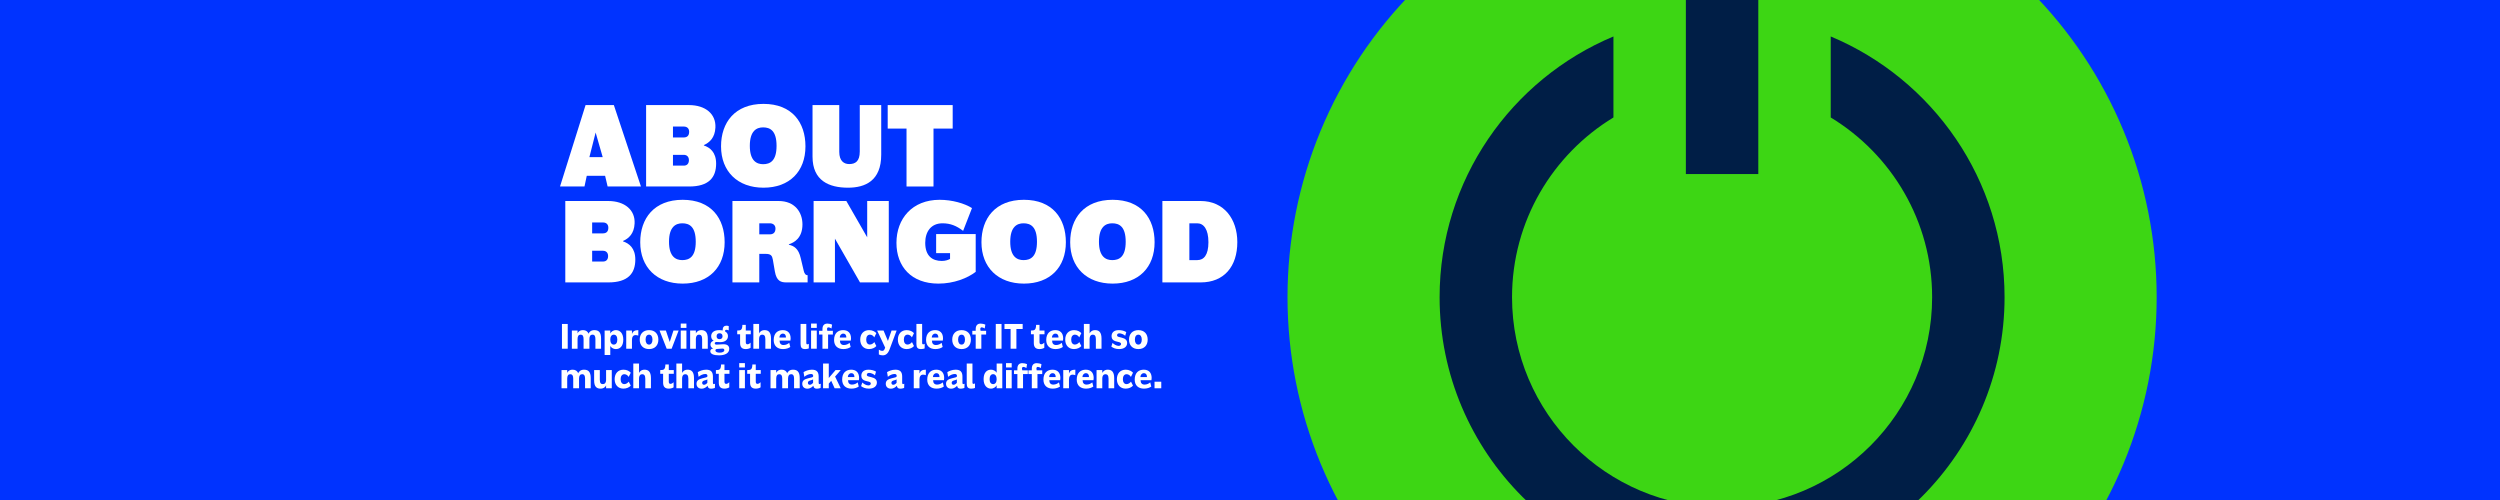 <svg xmlns="http://www.w3.org/2000/svg" xmlns:xlink="http://www.w3.org/1999/xlink" width="3000" zoomAndPan="magnify" viewBox="0 0 2250 450" height="600" preserveAspectRatio="xMidYMid meet" version="1.0"><defs><g/><clipPath id="4e75e04a1d"><path d="M 1158.75 0 L 1941 0 L 1941 450 L 1158.75 450 Z M 1158.75 0 " clip-rule="nonzero"/></clipPath></defs><rect x="-225" width="2700" fill="#ffffff" y="-45" height="540" fill-opacity="1"/><rect x="-225" width="2700" fill="#ffffff" y="-45" height="540" fill-opacity="1"/><rect x="-225" width="2700" fill="#0033ff" y="-45" height="540" fill-opacity="1"/><g clip-path="url(#4e75e04a1d)"><path fill="#3dd614" d="M 1941 267.461 C 1941 273.863 1940.844 280.258 1940.527 286.652 C 1940.215 293.047 1939.742 299.43 1939.117 305.797 C 1938.488 312.168 1937.707 318.52 1936.766 324.852 C 1935.828 331.184 1934.734 337.488 1933.484 343.766 C 1932.234 350.043 1930.832 356.289 1929.277 362.496 C 1927.723 368.707 1926.016 374.875 1924.156 381 C 1922.301 387.125 1920.293 393.199 1918.137 399.227 C 1915.98 405.254 1913.676 411.223 1911.227 417.137 C 1908.777 423.051 1906.184 428.902 1903.449 434.688 C 1900.711 440.477 1897.832 446.191 1894.816 451.836 C 1891.797 457.48 1888.645 463.051 1885.355 468.539 C 1882.062 474.031 1878.641 479.438 1875.082 484.758 C 1871.527 490.082 1867.844 495.312 1864.027 500.453 C 1860.215 505.594 1856.277 510.641 1852.219 515.59 C 1848.156 520.535 1843.977 525.383 1839.68 530.125 C 1835.379 534.867 1830.969 539.5 1826.441 544.027 C 1821.914 548.555 1817.281 552.969 1812.539 557.266 C 1807.797 561.562 1802.949 565.742 1798 569.805 C 1793.055 573.867 1788.008 577.801 1782.867 581.617 C 1777.727 585.43 1772.496 589.113 1767.172 592.668 C 1761.852 596.227 1756.445 599.648 1750.953 602.941 C 1745.461 606.23 1739.895 609.387 1734.25 612.402 C 1728.605 615.418 1722.891 618.297 1717.102 621.035 C 1711.316 623.77 1705.465 626.363 1699.551 628.812 C 1693.637 631.262 1687.668 633.566 1681.641 635.723 C 1675.613 637.879 1669.539 639.887 1663.414 641.746 C 1657.285 643.602 1651.121 645.309 1644.91 646.863 C 1638.703 648.418 1632.457 649.82 1626.18 651.07 C 1619.902 652.32 1613.598 653.414 1607.266 654.352 C 1600.934 655.293 1594.582 656.074 1588.211 656.703 C 1581.84 657.332 1575.461 657.801 1569.066 658.113 C 1562.672 658.43 1556.277 658.586 1549.875 658.586 C 1543.473 658.586 1537.078 658.43 1530.684 658.113 C 1524.289 657.801 1517.91 657.332 1511.539 656.703 C 1505.168 656.074 1498.816 655.293 1492.484 654.352 C 1486.152 653.414 1479.848 652.32 1473.57 651.07 C 1467.293 649.82 1461.047 648.418 1454.84 646.863 C 1448.629 645.309 1442.461 643.602 1436.336 641.746 C 1430.211 639.887 1424.137 637.879 1418.109 635.723 C 1412.082 633.566 1406.113 631.262 1400.199 628.812 C 1394.285 626.363 1388.434 623.77 1382.648 621.035 C 1376.859 618.297 1371.145 615.418 1365.5 612.402 C 1359.855 609.387 1354.285 606.23 1348.797 602.941 C 1343.305 599.648 1337.898 596.227 1332.578 592.668 C 1327.254 589.113 1322.023 585.43 1316.883 581.617 C 1311.742 577.801 1306.695 573.867 1301.746 569.805 C 1296.801 565.742 1291.953 561.562 1287.211 557.266 C 1282.469 552.969 1277.836 548.555 1273.309 544.027 C 1268.781 539.5 1264.367 534.867 1260.07 530.125 C 1255.773 525.383 1251.594 520.535 1247.531 515.59 C 1243.469 510.641 1239.535 505.594 1235.719 500.453 C 1231.906 495.312 1228.223 490.082 1224.668 484.758 C 1221.109 479.438 1217.688 474.031 1214.395 468.539 C 1211.105 463.051 1207.949 457.48 1204.934 451.836 C 1201.918 446.191 1199.039 440.477 1196.301 434.688 C 1193.566 428.902 1190.973 423.051 1188.523 417.137 C 1186.074 411.223 1183.77 405.254 1181.613 399.227 C 1179.457 393.199 1177.449 387.125 1175.59 381 C 1173.734 374.875 1172.027 368.707 1170.473 362.496 C 1168.918 356.289 1167.516 350.043 1166.266 343.766 C 1165.016 337.488 1163.922 331.184 1162.984 324.852 C 1162.043 318.52 1161.262 312.168 1160.633 305.797 C 1160.008 299.43 1159.535 293.047 1159.223 286.652 C 1158.906 280.258 1158.75 273.863 1158.75 267.461 C 1158.75 261.059 1158.906 254.664 1159.223 248.27 C 1159.535 241.875 1160.008 235.496 1160.633 229.125 C 1161.262 222.754 1162.043 216.402 1162.984 210.07 C 1163.922 203.738 1165.016 197.434 1166.266 191.156 C 1167.516 184.879 1168.918 178.633 1170.473 172.426 C 1172.027 166.215 1173.734 160.051 1175.59 153.922 C 1177.449 147.797 1179.457 141.723 1181.613 135.695 C 1183.77 129.668 1186.074 123.699 1188.523 117.785 C 1190.973 111.871 1193.566 106.02 1196.301 100.234 C 1199.039 94.445 1201.918 88.73 1204.934 83.086 C 1207.949 77.441 1211.105 71.875 1214.395 66.383 C 1217.688 60.891 1221.109 55.484 1224.668 50.164 C 1228.223 44.84 1231.906 39.609 1235.719 34.469 C 1239.535 29.328 1243.469 24.281 1247.531 19.336 C 1251.594 14.387 1255.773 9.539 1260.07 4.797 C 1264.367 0.055 1268.781 -4.578 1273.309 -9.105 C 1277.836 -13.633 1282.469 -18.043 1287.211 -22.344 C 1291.953 -26.641 1296.801 -30.82 1301.746 -34.883 C 1306.695 -38.941 1311.742 -42.879 1316.883 -46.695 C 1322.023 -50.508 1327.254 -54.191 1332.578 -57.746 C 1337.898 -61.305 1343.305 -64.727 1348.797 -68.02 C 1354.285 -71.309 1359.855 -74.461 1365.5 -77.48 C 1371.145 -80.496 1376.859 -83.375 1382.648 -86.113 C 1388.434 -88.848 1394.285 -91.441 1400.199 -93.891 C 1406.113 -96.34 1412.082 -98.645 1418.109 -100.801 C 1424.137 -102.957 1430.211 -104.965 1436.336 -106.82 C 1442.461 -108.68 1448.629 -110.387 1454.84 -111.941 C 1461.047 -113.496 1467.293 -114.898 1473.57 -116.148 C 1479.848 -117.398 1486.152 -118.492 1492.484 -119.43 C 1498.816 -120.371 1505.168 -121.152 1511.539 -121.781 C 1517.91 -122.406 1524.289 -122.879 1530.684 -123.191 C 1537.078 -123.508 1543.473 -123.664 1549.875 -123.664 C 1556.277 -123.664 1562.672 -123.508 1569.066 -123.191 C 1575.461 -122.879 1581.84 -122.406 1588.211 -121.781 C 1594.582 -121.152 1600.934 -120.371 1607.266 -119.43 C 1613.598 -118.492 1619.902 -117.398 1626.18 -116.148 C 1632.457 -114.898 1638.703 -113.496 1644.91 -111.941 C 1651.121 -110.387 1657.285 -108.68 1663.414 -106.82 C 1669.539 -104.965 1675.613 -102.957 1681.641 -100.801 C 1687.668 -98.645 1693.637 -96.34 1699.551 -93.891 C 1705.465 -91.441 1711.316 -88.848 1717.102 -86.113 C 1722.891 -83.375 1728.605 -80.496 1734.25 -77.48 C 1739.895 -74.461 1745.461 -71.309 1750.953 -68.02 C 1756.445 -64.727 1761.852 -61.305 1767.172 -57.746 C 1772.496 -54.191 1777.727 -50.508 1782.867 -46.695 C 1788.008 -42.879 1793.055 -38.941 1798 -34.883 C 1802.949 -30.82 1807.797 -26.641 1812.539 -22.344 C 1817.281 -18.043 1821.914 -13.633 1826.441 -9.105 C 1830.969 -4.578 1835.379 0.055 1839.68 4.797 C 1843.977 9.539 1848.156 14.387 1852.219 19.336 C 1856.277 24.281 1860.215 29.328 1864.027 34.469 C 1867.844 39.609 1871.527 44.84 1875.082 50.164 C 1878.641 55.484 1882.062 60.891 1885.355 66.383 C 1888.645 71.875 1891.797 77.441 1894.816 83.086 C 1897.832 88.73 1900.711 94.445 1903.449 100.234 C 1906.184 106.02 1908.777 111.871 1911.227 117.785 C 1913.676 123.699 1915.98 129.668 1918.137 135.695 C 1920.293 141.723 1922.301 147.797 1924.156 153.922 C 1926.016 160.051 1927.723 166.215 1929.277 172.426 C 1930.832 178.633 1932.234 184.879 1933.484 191.156 C 1934.734 197.434 1935.828 203.738 1936.766 210.07 C 1937.707 216.402 1938.488 222.754 1939.117 229.125 C 1939.742 235.496 1940.215 241.875 1940.527 248.27 C 1940.844 254.664 1941 261.059 1941 267.461 Z M 1941 267.461 " fill-opacity="1" fill-rule="nonzero"/></g><path fill="#001e46" d="M 1517.281 -64.996 L 1582.469 -64.996 L 1582.469 156.641 L 1517.281 156.641 Z M 1517.281 -64.996 " fill-opacity="1" fill-rule="nonzero"/><path fill="#001e46" d="M 1647.656 32.812 L 1647.656 105.727 C 1702.32 138.898 1738.918 198.984 1738.918 267.461 C 1738.918 371.699 1654.113 456.504 1549.875 456.504 C 1445.637 456.504 1360.832 371.699 1360.832 267.461 C 1360.832 198.984 1397.434 138.898 1452.094 105.727 L 1452.094 32.812 C 1360.309 71.203 1295.645 161.914 1295.645 267.461 C 1295.645 407.645 1409.691 521.691 1549.875 521.691 C 1690.059 521.691 1804.105 407.645 1804.105 267.461 C 1804.105 161.914 1739.441 71.203 1647.656 32.812 Z M 1647.656 32.812 " fill-opacity="1" fill-rule="nonzero"/><g fill="#ffffff" fill-opacity="1"><g transform="translate(503.696, 167.845)"><g><path d="M 0.324 0 L 22.336 0 L 24.387 -9.605 L 40.898 -9.605 L 43.164 0 L 73.16 0 L 48.773 -73.27 L 23.309 -73.27 Z M 32.371 -48.559 L 38.738 -26.438 L 26.762 -26.438 Z M 32.371 -48.559 "/></g></g></g><g fill="#ffffff" fill-opacity="1"><g transform="translate(576.426, 167.845)"><g><path d="M 5.07 0 L 43.809 0 C 61.508 0 68.09 -8.094 68.09 -20.609 C 68.09 -30.969 62.371 -35.18 57.082 -36.906 L 57.082 -37.336 C 62.156 -39.492 67.012 -43.918 67.441 -52.984 C 68.09 -65.066 58.703 -73.27 43.594 -73.27 L 5.07 -73.27 Z M 29.242 -53.953 L 38.953 -53.953 C 42.082 -53.953 43.809 -52.121 43.809 -49.207 C 43.809 -45.969 42.191 -44.133 38.953 -44.133 L 29.242 -44.133 Z M 29.242 -28.488 L 38.953 -28.488 C 41.867 -28.488 43.594 -26.652 43.594 -23.738 C 43.594 -20.504 41.867 -18.777 38.953 -18.777 L 29.242 -18.777 Z M 29.242 -28.488 "/></g></g></g><g fill="#ffffff" fill-opacity="1"><g transform="translate(646.997, 167.845)"><g><path d="M 40.141 1.078 C 63.664 1.078 77.91 -13.598 77.91 -36.148 C 77.91 -57.516 65.93 -74.348 40.141 -74.348 C 14.352 -74.348 1.941 -57.516 1.941 -36.148 C 1.941 -13.598 16.832 1.078 40.141 1.078 Z M 27.84 -36.582 C 27.84 -50.176 33.992 -53.199 39.816 -53.199 C 46.184 -53.199 51.902 -50.176 51.902 -36.582 C 51.902 -23.094 46.184 -20.07 39.816 -20.07 C 33.992 -20.07 27.84 -23.094 27.84 -36.582 Z M 27.84 -36.582 "/></g></g></g><g fill="#ffffff" fill-opacity="1"><g transform="translate(726.848, 167.845)"><g><path d="M 36.363 1.078 C 51.797 1.078 66.254 -5.07 66.254 -28.594 L 66.254 -73.27 L 46.941 -73.27 L 46.941 -31.402 C 46.941 -22.66 42.945 -20.18 37.445 -20.18 C 32.805 -20.18 28.488 -22.875 28.488 -31.184 L 28.488 -73.27 L 4.426 -73.27 L 4.426 -26.867 C 4.426 -5.18 19.316 1.078 36.363 1.078 Z M 36.363 1.078 "/></g></g></g><g fill="#ffffff" fill-opacity="1"><g transform="translate(797.528, 167.845)"><g><path d="M 59.887 -73.27 L 1.402 -73.27 L 1.402 -52.121 L 18.344 -52.121 L 18.344 0 L 42.625 0 L 42.625 -52.121 L 59.887 -52.121 Z M 59.887 -73.27 "/></g></g></g><g fill="#ffffff" fill-opacity="1"><g transform="translate(503.696, 254.17)"><g><path d="M 5.07 0 L 43.809 0 C 61.508 0 68.09 -8.094 68.09 -20.609 C 68.09 -30.969 62.371 -35.18 57.082 -36.906 L 57.082 -37.336 C 62.156 -39.492 67.012 -43.918 67.441 -52.984 C 68.09 -65.066 58.703 -73.27 43.594 -73.27 L 5.07 -73.27 Z M 29.242 -53.953 L 38.953 -53.953 C 42.082 -53.953 43.809 -52.121 43.809 -49.207 C 43.809 -45.969 42.191 -44.133 38.953 -44.133 L 29.242 -44.133 Z M 29.242 -28.488 L 38.953 -28.488 C 41.867 -28.488 43.594 -26.652 43.594 -23.738 C 43.594 -20.504 41.867 -18.777 38.953 -18.777 L 29.242 -18.777 Z M 29.242 -28.488 "/></g></g></g><g fill="#ffffff" fill-opacity="1"><g transform="translate(574.267, 254.17)"><g><path d="M 40.141 1.078 C 63.664 1.078 77.91 -13.598 77.91 -36.148 C 77.91 -57.516 65.93 -74.348 40.141 -74.348 C 14.352 -74.348 1.941 -57.516 1.941 -36.148 C 1.941 -13.598 16.832 1.078 40.141 1.078 Z M 27.84 -36.582 C 27.84 -50.176 33.992 -53.199 39.816 -53.199 C 46.184 -53.199 51.902 -50.176 51.902 -36.582 C 51.902 -23.094 46.184 -20.07 39.816 -20.07 C 33.992 -20.07 27.84 -23.094 27.84 -36.582 Z M 27.84 -36.582 "/></g></g></g><g fill="#ffffff" fill-opacity="1"><g transform="translate(654.119, 254.17)"><g><path d="M 55.895 -34.316 C 60.645 -35.824 68.09 -39.926 68.09 -52.227 C 68.09 -63.125 61.293 -73.27 46.617 -73.27 L 5.07 -73.27 L 5.07 0 L 29.242 0 L 29.242 -25.684 L 34.961 -25.684 C 39.711 -25.684 40.789 -24.062 41.438 -20.504 L 43.27 -9.82 C 44.781 -1.188 48.668 0 53.629 0 L 72.73 0 L 72.73 -6.473 C 70.895 -6.473 69.816 -7.984 69.277 -10.359 L 66.578 -21.688 C 64.637 -30.43 60.43 -32.91 55.895 -33.883 Z M 29.242 -53.199 L 38.738 -53.199 C 41.438 -53.199 43.809 -51.688 43.809 -48.449 C 43.809 -44.672 41.543 -43.27 38.848 -43.27 L 29.242 -43.27 Z M 29.242 -53.199 "/></g></g></g><g fill="#ffffff" fill-opacity="1"><g transform="translate(727.172, 254.17)"><g><path d="M 5.07 -73.27 L 5.07 0 L 24.277 0 L 24.277 -39.387 L 46.832 0 L 72.73 0 L 72.73 -73.27 L 53.305 -73.27 L 53.305 -40.574 L 34.531 -73.27 Z M 5.07 -73.27 "/></g></g></g><g fill="#ffffff" fill-opacity="1"><g transform="translate(804.973, 254.17)"><g><path d="M 43.27 -53.199 C 50.395 -53.199 55.895 -50.934 61.832 -46.398 L 69.816 -66.902 C 63.125 -71.109 52.012 -74.348 40.68 -74.348 C 15.969 -74.348 1.836 -57.297 1.836 -35.609 C 1.836 -14.137 15.324 1.078 39.602 1.078 C 53.629 1.078 65.824 -3.883 73.16 -9.496 L 73.16 -43.488 L 37.551 -43.488 L 37.551 -26.328 L 50.07 -26.328 L 50.07 -21.148 C 48.344 -20.18 45.859 -19.316 42.625 -19.316 C 34.316 -19.316 27.73 -23.633 27.73 -35.609 C 27.73 -45.754 33.02 -53.199 43.27 -53.199 Z M 43.27 -53.199 "/></g></g></g><g fill="#ffffff" fill-opacity="1"><g transform="translate(881.371, 254.17)"><g><path d="M 40.141 1.078 C 63.664 1.078 77.91 -13.598 77.91 -36.148 C 77.91 -57.516 65.93 -74.348 40.141 -74.348 C 14.352 -74.348 1.941 -57.516 1.941 -36.148 C 1.941 -13.598 16.832 1.078 40.141 1.078 Z M 27.84 -36.582 C 27.84 -50.176 33.992 -53.199 39.816 -53.199 C 46.184 -53.199 51.902 -50.176 51.902 -36.582 C 51.902 -23.094 46.184 -20.07 39.816 -20.07 C 33.992 -20.07 27.84 -23.094 27.84 -36.582 Z M 27.84 -36.582 "/></g></g></g><g fill="#ffffff" fill-opacity="1"><g transform="translate(961.223, 254.17)"><g><path d="M 40.141 1.078 C 63.664 1.078 77.91 -13.598 77.91 -36.148 C 77.91 -57.516 65.93 -74.348 40.141 -74.348 C 14.352 -74.348 1.941 -57.516 1.941 -36.148 C 1.941 -13.598 16.832 1.078 40.141 1.078 Z M 27.84 -36.582 C 27.84 -50.176 33.992 -53.199 39.816 -53.199 C 46.184 -53.199 51.902 -50.176 51.902 -36.582 C 51.902 -23.094 46.184 -20.07 39.816 -20.07 C 33.992 -20.07 27.84 -23.094 27.84 -36.582 Z M 27.84 -36.582 "/></g></g></g><g fill="#ffffff" fill-opacity="1"><g transform="translate(1041.074, 254.17)"><g><path d="M 5.07 0 L 39.492 0 C 60.645 0 72.516 -14.352 72.516 -36.258 C 72.516 -56.867 60.645 -73.27 39.492 -73.27 L 5.07 -73.27 Z M 29.352 -53.199 L 36.363 -53.199 C 42.301 -53.199 46.508 -47.805 46.508 -36.148 C 46.508 -24.496 42.301 -20.07 36.473 -20.07 L 29.352 -20.07 Z M 29.352 -53.199 "/></g></g></g><g fill="#ffffff" fill-opacity="1"><g transform="translate(503.696, 313.841)"><g><path d="M 2.066 -22.273 L 2.066 0 L 7.25 0 L 7.25 -22.273 Z M 2.066 -22.273 "/></g></g></g><g fill="#ffffff" fill-opacity="1"><g transform="translate(513.009, 313.841)"><g><path d="M 17.449 0 L 17.449 -8.727 C 17.449 -11.383 18.469 -12.66 20.207 -12.66 C 22.074 -12.66 22.863 -11.414 22.863 -8.727 L 22.863 0 L 27.949 0 L 27.949 -9.281 C 27.949 -15.023 25.586 -16.73 21.848 -16.73 C 18.762 -16.73 17.156 -14.828 16.695 -13.516 C 15.941 -15.449 14.301 -16.73 11.777 -16.73 C 8.562 -16.73 7.281 -15.023 6.789 -13.809 L 6.789 -16.367 L 1.672 -16.367 L 1.672 0 L 6.789 0 L 6.789 -8.727 C 6.789 -11.383 7.742 -12.66 9.609 -12.66 C 11.348 -12.66 12.203 -11.414 12.203 -8.727 L 12.203 0 Z M 17.449 0 "/></g></g></g><g fill="#ffffff" fill-opacity="1"><g transform="translate(542.49, 313.841)"><g><path d="M 6.758 -2.492 C 7.414 -1.246 9.117 0.328 11.84 0.328 C 15.383 0.328 18.469 -2.164 18.469 -8.199 C 18.469 -13.941 15.418 -16.73 11.84 -16.73 C 9.281 -16.73 7.445 -15.156 6.758 -13.68 L 6.758 -16.367 L 1.672 -16.367 L 1.672 5.641 L 6.758 5.641 Z M 9.906 -3.707 C 7.906 -3.707 6.758 -5.477 6.758 -8.199 C 6.758 -10.922 7.906 -12.629 9.906 -12.629 C 12.004 -12.629 13.09 -10.922 13.09 -8.199 C 13.09 -5.477 12.004 -3.707 9.906 -3.707 Z M 9.906 -3.707 "/></g></g></g><g fill="#ffffff" fill-opacity="1"><g transform="translate(561.936, 313.841)"><g><path d="M 1.672 0 L 6.824 0 L 6.824 -7.609 C 6.824 -10.398 7.676 -12.27 10.137 -12.27 C 10.758 -12.27 11.973 -12.039 12.531 -11.777 L 12.562 -16.73 C 9.348 -16.73 7.676 -15.68 6.824 -13.316 L 6.824 -16.367 L 1.672 -16.367 Z M 1.672 0 "/></g></g></g><g fill="#ffffff" fill-opacity="1"><g transform="translate(574.824, 313.841)"><g><path d="M 9.348 -3.707 C 7.281 -3.707 6.199 -5.512 6.199 -8.168 C 6.199 -10.891 7.281 -12.629 9.348 -12.629 C 11.285 -12.629 12.398 -10.891 12.398 -8.168 C 12.398 -5.512 11.285 -3.707 9.348 -3.707 Z M 9.348 0.328 C 14.695 0.328 17.715 -3.184 17.715 -8.168 C 17.715 -13.219 14.695 -16.73 9.348 -16.73 C 3.938 -16.73 0.918 -13.219 0.918 -8.168 C 0.918 -3.184 3.938 0.328 9.348 0.328 Z M 9.348 0.328 "/></g></g></g><g fill="#ffffff" fill-opacity="1"><g transform="translate(593.418, 313.841)"><g><path d="M 6.594 0 L 11.055 0 L 17.352 -16.367 L 12.695 -16.367 L 9.348 -6.07 L 5.871 -16.367 L 0.164 -16.367 Z M 6.594 0 "/></g></g></g><g fill="#ffffff" fill-opacity="1"><g transform="translate(610.995, 313.841)"><g><path d="M 1.672 0 L 6.789 0 L 6.789 -16.367 L 1.672 -16.367 Z M 1.672 -18.73 L 6.789 -18.73 L 6.789 -22.633 L 1.672 -22.633 Z M 1.672 -18.73 "/></g></g></g><g fill="#ffffff" fill-opacity="1"><g transform="translate(619.455, 313.841)"><g><path d="M 17.551 0 L 17.551 -9.184 C 17.551 -15.09 15.055 -16.73 11.711 -16.73 C 8.789 -16.73 7.25 -14.828 6.824 -13.742 L 6.824 -16.367 L 1.672 -16.367 L 1.672 0 L 6.824 0 L 6.824 -8.629 C 6.824 -11.645 8.199 -12.66 9.676 -12.66 C 11.348 -12.66 12.465 -11.645 12.465 -8.629 L 12.465 0 Z M 17.551 0 "/></g></g></g><g fill="#ffffff" fill-opacity="1"><g transform="translate(638.508, 313.841)"><g><path d="M 8.789 -16.73 C 3.312 -16.73 1.543 -13.875 1.543 -11.316 C 1.543 -9.711 2.133 -8.102 3.773 -7.215 C 1.508 -6.496 0.918 -4.953 0.918 -3.641 C 0.918 -2.363 1.574 -0.852 3.477 -0.195 C 1.641 -0.133 0.754 1.117 0.754 2.23 C 0.754 4.789 3.836 5.969 8.66 5.969 C 13.48 5.969 17.812 4.297 17.812 0.133 C 17.812 -2.23 16.434 -4.035 12.598 -4.035 C 10.695 -4.035 8.266 -3.676 6.395 -3.676 C 5.348 -3.676 4.758 -4.133 4.758 -4.887 C 4.758 -5.707 5.707 -6.07 6.395 -6.07 C 6.789 -6.07 7.84 -5.906 9.711 -5.906 C 13.777 -5.906 16.664 -7.809 16.664 -11.414 C 16.664 -13.09 15.812 -14.664 13.973 -15.648 C 14.008 -16.859 14.664 -17.023 15.32 -17.023 C 16.008 -17.023 16.762 -16.793 17.352 -16.5 L 17.352 -20.371 C 16.73 -20.602 16.008 -20.73 15.156 -20.73 C 13.219 -20.73 11.906 -19.352 11.906 -17.09 L 11.906 -16.402 C 11.023 -16.598 9.973 -16.73 8.789 -16.73 Z M 11.809 -0.133 C 12.926 -0.133 13.383 0.523 13.383 1.312 C 13.383 2.625 11.84 3.543 9.184 3.543 C 6.691 3.543 5.348 2.691 5.348 1.508 C 5.348 0.852 5.906 0.262 6.824 0.23 C 8.168 0.133 10.594 -0.133 11.809 -0.133 Z M 9.02 -13.906 C 10.629 -13.906 11.777 -13.152 11.777 -11.188 C 11.777 -9.512 10.758 -8.594 9.02 -8.594 C 7.773 -8.594 6.43 -9.184 6.43 -11.188 C 6.43 -13.023 7.543 -13.906 9.02 -13.906 Z M 9.02 -13.906 "/></g></g></g><g fill="#ffffff" fill-opacity="1"><g transform="translate(656.642, 313.841)"><g/></g></g><g fill="#ffffff" fill-opacity="1"><g transform="translate(663.103, 313.841)"><g><path d="M 8.102 -13.023 L 12.598 -13.023 L 12.598 -16.367 L 8.102 -16.367 L 8.102 -21.453 L 5.051 -21.453 C 4.922 -16.695 3.574 -16.367 0.395 -16.367 L 0.395 -13.023 L 2.984 -13.023 L 2.984 -5.148 C 2.984 -1.641 4.395 0.328 8.102 0.328 C 9.512 0.328 11.316 -0.066 12.434 -0.82 L 12.434 -5.445 C 11.973 -4.953 10.793 -3.969 9.645 -3.969 C 8.496 -3.969 8.102 -4.758 8.102 -5.938 Z M 8.102 -13.023 "/></g></g></g><g fill="#ffffff" fill-opacity="1"><g transform="translate(676.351, 313.841)"><g><path d="M 17.551 0 L 17.551 -9.184 C 17.551 -15.09 15.055 -16.73 11.711 -16.73 C 8.789 -16.73 7.25 -14.828 6.824 -13.742 L 6.824 -22.273 L 1.672 -22.273 L 1.672 0 L 6.824 0 L 6.824 -8.629 C 6.824 -11.645 8.199 -12.66 9.676 -12.66 C 11.348 -12.66 12.465 -11.645 12.465 -8.629 L 12.465 0 Z M 17.551 0 "/></g></g></g><g fill="#ffffff" fill-opacity="1"><g transform="translate(695.404, 313.841)"><g><path d="M 9.809 -3.312 C 7.512 -3.312 6.199 -4.656 6.199 -7.281 L 15.977 -7.281 C 16.105 -7.871 16.172 -8.66 16.172 -9.25 C 16.172 -14.27 13.352 -16.73 9.055 -16.73 C 4.625 -16.73 0.918 -14.105 0.918 -7.809 C 0.918 -2.461 4.297 0.328 9.281 0.328 C 12.203 0.328 14.434 -0.523 15.844 -1.574 L 14.891 -5.348 C 13.875 -4.297 11.906 -3.312 9.809 -3.312 Z M 9.152 -13.582 C 11.25 -13.582 12.07 -11.809 11.941 -10.07 L 6.035 -10.07 C 6.07 -12.004 7.316 -13.582 9.152 -13.582 Z M 9.152 -13.582 "/></g></g></g><g fill="#ffffff" fill-opacity="1"><g transform="translate(712.489, 313.841)"><g/></g></g><g fill="#ffffff" fill-opacity="1"><g transform="translate(718.949, 313.841)"><g><path d="M 6.723 -22.273 L 1.574 -22.273 L 1.574 -4.328 C 1.574 -1.117 2.559 0.328 5.742 0.328 C 7.02 0.328 8.234 0.066 8.988 -0.262 L 9.02 -4.43 C 8.594 -4.164 8.199 -3.938 7.676 -3.938 C 7.051 -3.938 6.723 -4.328 6.723 -5.348 Z M 6.723 -22.273 "/></g></g></g><g fill="#ffffff" fill-opacity="1"><g transform="translate(728.295, 313.841)"><g><path d="M 1.672 0 L 6.789 0 L 6.789 -16.367 L 1.672 -16.367 Z M 1.672 -18.73 L 6.789 -18.73 L 6.789 -22.633 L 1.672 -22.633 Z M 1.672 -18.73 "/></g></g></g><g fill="#ffffff" fill-opacity="1"><g transform="translate(736.756, 313.841)"><g><path d="M 8.527 -12.762 L 12.824 -12.762 L 12.824 -16.141 L 7.84 -16.141 C 7.707 -16.566 7.578 -17.254 7.578 -17.613 C 7.578 -18.434 7.871 -19.223 8.824 -19.223 C 9.445 -19.223 10.531 -18.926 11.547 -18.172 L 12.137 -21.648 C 10.988 -22.273 9.117 -22.602 7.906 -22.602 C 4.984 -22.602 3.445 -20.93 3.445 -17.551 L 3.445 -16.141 L 0.395 -16.141 L 0.395 -12.762 L 3.445 -12.762 L 3.445 0 L 8.527 0 Z M 8.527 -12.762 "/></g></g></g><g fill="#ffffff" fill-opacity="1"><g transform="translate(749.742, 313.841)"><g><path d="M 9.809 -3.312 C 7.512 -3.312 6.199 -4.656 6.199 -7.281 L 15.977 -7.281 C 16.105 -7.871 16.172 -8.66 16.172 -9.25 C 16.172 -14.27 13.352 -16.73 9.055 -16.73 C 4.625 -16.73 0.918 -14.105 0.918 -7.809 C 0.918 -2.461 4.297 0.328 9.281 0.328 C 12.203 0.328 14.434 -0.523 15.844 -1.574 L 14.891 -5.348 C 13.875 -4.297 11.906 -3.312 9.809 -3.312 Z M 9.152 -13.582 C 11.25 -13.582 12.07 -11.809 11.941 -10.07 L 6.035 -10.07 C 6.07 -12.004 7.316 -13.582 9.152 -13.582 Z M 9.152 -13.582 "/></g></g></g><g fill="#ffffff" fill-opacity="1"><g transform="translate(766.827, 313.841)"><g/></g></g><g fill="#ffffff" fill-opacity="1"><g transform="translate(773.287, 313.841)"><g><path d="M 8.824 0.328 C 11.711 0.328 14.172 -0.887 15.418 -2.395 L 13.613 -5.969 C 12.727 -4.855 11.316 -3.738 9.609 -3.738 C 7.578 -3.738 6.297 -5.445 6.297 -8.168 C 6.297 -10.793 7.48 -12.66 9.676 -12.66 C 11.383 -12.66 12.762 -11.547 13.547 -10.203 L 15.418 -14.008 C 14.172 -15.383 11.973 -16.73 8.891 -16.73 C 4 -16.73 0.918 -13.316 0.918 -8.199 C 0.918 -3.051 4.035 0.328 8.824 0.328 Z M 8.824 0.328 "/></g></g></g><g fill="#ffffff" fill-opacity="1"><g transform="translate(789.323, 313.841)"><g><path d="M 7.316 -0.984 L 6.723 0.523 C 6.266 1.477 5.676 1.934 4.758 1.934 C 3.676 1.934 2.527 1.477 1.641 0.887 L 1.641 5.184 C 2.691 5.676 3.609 5.969 5.148 5.969 C 7.84 5.969 9.875 4.395 11.285 0.625 L 17.648 -16.367 L 13.09 -16.367 L 9.809 -6.988 L 5.871 -16.367 L 0.098 -16.367 Z M 7.316 -0.984 "/></g></g></g><g fill="#ffffff" fill-opacity="1"><g transform="translate(807.162, 313.841)"><g><path d="M 8.824 0.328 C 11.711 0.328 14.172 -0.887 15.418 -2.395 L 13.613 -5.969 C 12.727 -4.855 11.316 -3.738 9.609 -3.738 C 7.578 -3.738 6.297 -5.445 6.297 -8.168 C 6.297 -10.793 7.48 -12.66 9.676 -12.66 C 11.383 -12.66 12.762 -11.547 13.547 -10.203 L 15.418 -14.008 C 14.172 -15.383 11.973 -16.73 8.891 -16.73 C 4 -16.73 0.918 -13.316 0.918 -8.199 C 0.918 -3.051 4.035 0.328 8.824 0.328 Z M 8.824 0.328 "/></g></g></g><g fill="#ffffff" fill-opacity="1"><g transform="translate(823.198, 313.841)"><g><path d="M 6.723 -22.273 L 1.574 -22.273 L 1.574 -4.328 C 1.574 -1.117 2.559 0.328 5.742 0.328 C 7.02 0.328 8.234 0.066 8.988 -0.262 L 9.02 -4.43 C 8.594 -4.164 8.199 -3.938 7.676 -3.938 C 7.051 -3.938 6.723 -4.328 6.723 -5.348 Z M 6.723 -22.273 "/></g></g></g><g fill="#ffffff" fill-opacity="1"><g transform="translate(832.544, 313.841)"><g><path d="M 9.809 -3.312 C 7.512 -3.312 6.199 -4.656 6.199 -7.281 L 15.977 -7.281 C 16.105 -7.871 16.172 -8.66 16.172 -9.25 C 16.172 -14.27 13.352 -16.73 9.055 -16.73 C 4.625 -16.73 0.918 -14.105 0.918 -7.809 C 0.918 -2.461 4.297 0.328 9.281 0.328 C 12.203 0.328 14.434 -0.523 15.844 -1.574 L 14.891 -5.348 C 13.875 -4.297 11.906 -3.312 9.809 -3.312 Z M 9.152 -13.582 C 11.25 -13.582 12.07 -11.809 11.941 -10.07 L 6.035 -10.07 C 6.07 -12.004 7.316 -13.582 9.152 -13.582 Z M 9.152 -13.582 "/></g></g></g><g fill="#ffffff" fill-opacity="1"><g transform="translate(849.629, 313.841)"><g/></g></g><g fill="#ffffff" fill-opacity="1"><g transform="translate(856.089, 313.841)"><g><path d="M 9.348 -3.707 C 7.281 -3.707 6.199 -5.512 6.199 -8.168 C 6.199 -10.891 7.281 -12.629 9.348 -12.629 C 11.285 -12.629 12.398 -10.891 12.398 -8.168 C 12.398 -5.512 11.285 -3.707 9.348 -3.707 Z M 9.348 0.328 C 14.695 0.328 17.715 -3.184 17.715 -8.168 C 17.715 -13.219 14.695 -16.73 9.348 -16.73 C 3.938 -16.73 0.918 -13.219 0.918 -8.168 C 0.918 -3.184 3.938 0.328 9.348 0.328 Z M 9.348 0.328 "/></g></g></g><g fill="#ffffff" fill-opacity="1"><g transform="translate(874.683, 313.841)"><g><path d="M 8.527 -12.762 L 12.824 -12.762 L 12.824 -16.141 L 7.84 -16.141 C 7.707 -16.566 7.578 -17.254 7.578 -17.613 C 7.578 -18.434 7.871 -19.223 8.824 -19.223 C 9.445 -19.223 10.531 -18.926 11.547 -18.172 L 12.137 -21.648 C 10.988 -22.273 9.117 -22.602 7.906 -22.602 C 4.984 -22.602 3.445 -20.93 3.445 -17.551 L 3.445 -16.141 L 0.395 -16.141 L 0.395 -12.762 L 3.445 -12.762 L 3.445 0 L 8.527 0 Z M 8.527 -12.762 "/></g></g></g><g fill="#ffffff" fill-opacity="1"><g transform="translate(887.669, 313.841)"><g/></g></g><g fill="#ffffff" fill-opacity="1"><g transform="translate(894.129, 313.841)"><g><path d="M 2.066 -22.273 L 2.066 0 L 7.25 0 L 7.25 -22.273 Z M 2.066 -22.273 "/></g></g></g><g fill="#ffffff" fill-opacity="1"><g transform="translate(903.442, 313.841)"><g><path d="M 16.957 -22.273 L 0.59 -22.273 L 0.59 -17.746 L 6.102 -17.746 L 6.102 0 L 11.316 0 L 11.316 -17.746 L 16.957 -17.746 Z M 16.957 -22.273 "/></g></g></g><g fill="#ffffff" fill-opacity="1"><g transform="translate(920.986, 313.841)"><g/></g></g><g fill="#ffffff" fill-opacity="1"><g transform="translate(927.447, 313.841)"><g><path d="M 8.102 -13.023 L 12.598 -13.023 L 12.598 -16.367 L 8.102 -16.367 L 8.102 -21.453 L 5.051 -21.453 C 4.922 -16.695 3.574 -16.367 0.395 -16.367 L 0.395 -13.023 L 2.984 -13.023 L 2.984 -5.148 C 2.984 -1.641 4.395 0.328 8.102 0.328 C 9.512 0.328 11.316 -0.066 12.434 -0.82 L 12.434 -5.445 C 11.973 -4.953 10.793 -3.969 9.645 -3.969 C 8.496 -3.969 8.102 -4.758 8.102 -5.938 Z M 8.102 -13.023 "/></g></g></g><g fill="#ffffff" fill-opacity="1"><g transform="translate(940.695, 313.841)"><g><path d="M 9.809 -3.312 C 7.512 -3.312 6.199 -4.656 6.199 -7.281 L 15.977 -7.281 C 16.105 -7.871 16.172 -8.66 16.172 -9.25 C 16.172 -14.27 13.352 -16.73 9.055 -16.73 C 4.625 -16.73 0.918 -14.105 0.918 -7.809 C 0.918 -2.461 4.297 0.328 9.281 0.328 C 12.203 0.328 14.434 -0.523 15.844 -1.574 L 14.891 -5.348 C 13.875 -4.297 11.906 -3.312 9.809 -3.312 Z M 9.152 -13.582 C 11.25 -13.582 12.07 -11.809 11.941 -10.07 L 6.035 -10.07 C 6.07 -12.004 7.316 -13.582 9.152 -13.582 Z M 9.152 -13.582 "/></g></g></g><g fill="#ffffff" fill-opacity="1"><g transform="translate(957.78, 313.841)"><g><path d="M 8.824 0.328 C 11.711 0.328 14.172 -0.887 15.418 -2.395 L 13.613 -5.969 C 12.727 -4.855 11.316 -3.738 9.609 -3.738 C 7.578 -3.738 6.297 -5.445 6.297 -8.168 C 6.297 -10.793 7.48 -12.66 9.676 -12.66 C 11.383 -12.66 12.762 -11.547 13.547 -10.203 L 15.418 -14.008 C 14.172 -15.383 11.973 -16.73 8.891 -16.73 C 4 -16.73 0.918 -13.316 0.918 -8.199 C 0.918 -3.051 4.035 0.328 8.824 0.328 Z M 8.824 0.328 "/></g></g></g><g fill="#ffffff" fill-opacity="1"><g transform="translate(973.816, 313.841)"><g><path d="M 17.551 0 L 17.551 -9.184 C 17.551 -15.09 15.055 -16.73 11.711 -16.73 C 8.789 -16.73 7.25 -14.828 6.824 -13.742 L 6.824 -22.273 L 1.672 -22.273 L 1.672 0 L 6.824 0 L 6.824 -8.629 C 6.824 -11.645 8.199 -12.66 9.676 -12.66 C 11.348 -12.66 12.465 -11.645 12.465 -8.629 L 12.465 0 Z M 17.551 0 "/></g></g></g><g fill="#ffffff" fill-opacity="1"><g transform="translate(992.868, 313.841)"><g/></g></g><g fill="#ffffff" fill-opacity="1"><g transform="translate(999.329, 313.841)"><g><path d="M 7.414 -2.559 C 5.477 -2.559 3.184 -3.969 1.969 -5.215 L 0.852 -1.934 C 2.461 -0.656 4.723 0.328 7.906 0.328 C 12.629 0.328 15.09 -2.035 15.09 -5.148 C 15.09 -7.809 13.316 -9.219 10.102 -9.973 L 7.871 -10.531 C 6.43 -10.859 6.035 -11.383 6.035 -12.105 C 6.035 -13.055 6.691 -13.844 8.102 -13.844 C 9.773 -13.844 12.07 -12.824 13.352 -11.645 L 14.301 -14.957 C 12.727 -16.008 10.168 -16.73 7.578 -16.73 C 2.395 -16.73 1.082 -13.711 1.082 -11.285 C 1.082 -9.086 2.164 -7.281 5.414 -6.527 L 7.645 -5.969 C 9.117 -5.609 9.609 -5.02 9.609 -4.266 C 9.609 -3.215 8.727 -2.559 7.414 -2.559 Z M 7.414 -2.559 "/></g></g></g><g fill="#ffffff" fill-opacity="1"><g transform="translate(1015.2, 313.841)"><g><path d="M 9.348 -3.707 C 7.281 -3.707 6.199 -5.512 6.199 -8.168 C 6.199 -10.891 7.281 -12.629 9.348 -12.629 C 11.285 -12.629 12.398 -10.891 12.398 -8.168 C 12.398 -5.512 11.285 -3.707 9.348 -3.707 Z M 9.348 0.328 C 14.695 0.328 17.715 -3.184 17.715 -8.168 C 17.715 -13.219 14.695 -16.73 9.348 -16.73 C 3.938 -16.73 0.918 -13.219 0.918 -8.168 C 0.918 -3.184 3.938 0.328 9.348 0.328 Z M 9.348 0.328 "/></g></g></g><g fill="#ffffff" fill-opacity="1"><g transform="translate(503.696, 349.445)"><g><path d="M 17.449 0 L 17.449 -8.727 C 17.449 -11.383 18.469 -12.66 20.207 -12.66 C 22.074 -12.66 22.863 -11.414 22.863 -8.727 L 22.863 0 L 27.949 0 L 27.949 -9.281 C 27.949 -15.023 25.586 -16.73 21.848 -16.73 C 18.762 -16.73 17.156 -14.828 16.695 -13.516 C 15.941 -15.449 14.301 -16.73 11.777 -16.73 C 8.562 -16.73 7.281 -15.023 6.789 -13.809 L 6.789 -16.367 L 1.672 -16.367 L 1.672 0 L 6.789 0 L 6.789 -8.727 C 6.789 -11.383 7.742 -12.66 9.609 -12.66 C 11.348 -12.66 12.203 -11.414 12.203 -8.727 L 12.203 0 Z M 17.449 0 "/></g></g></g><g fill="#ffffff" fill-opacity="1"><g transform="translate(533.177, 349.445)"><g><path d="M 1.543 -16.367 L 1.543 -7.051 C 1.543 -1.117 4.066 0.328 7.348 0.328 C 10.266 0.328 11.809 -1.379 12.301 -2.625 L 12.301 0 L 17.418 0 L 17.418 -16.367 L 12.301 -16.367 L 12.301 -7.645 C 12.301 -4.691 10.891 -3.738 9.383 -3.738 C 7.707 -3.738 6.66 -4.559 6.66 -7.645 L 6.66 -16.367 Z M 1.543 -16.367 "/></g></g></g><g fill="#ffffff" fill-opacity="1"><g transform="translate(552.262, 349.445)"><g><path d="M 8.824 0.328 C 11.711 0.328 14.172 -0.887 15.418 -2.395 L 13.613 -5.969 C 12.727 -4.855 11.316 -3.738 9.609 -3.738 C 7.578 -3.738 6.297 -5.445 6.297 -8.168 C 6.297 -10.793 7.48 -12.66 9.676 -12.66 C 11.383 -12.66 12.762 -11.547 13.547 -10.203 L 15.418 -14.008 C 14.172 -15.383 11.973 -16.73 8.891 -16.73 C 4 -16.73 0.918 -13.316 0.918 -8.199 C 0.918 -3.051 4.035 0.328 8.824 0.328 Z M 8.824 0.328 "/></g></g></g><g fill="#ffffff" fill-opacity="1"><g transform="translate(568.298, 349.445)"><g><path d="M 17.551 0 L 17.551 -9.184 C 17.551 -15.09 15.055 -16.73 11.711 -16.73 C 8.789 -16.73 7.25 -14.828 6.824 -13.742 L 6.824 -22.273 L 1.672 -22.273 L 1.672 0 L 6.824 0 L 6.824 -8.629 C 6.824 -11.645 8.199 -12.66 9.676 -12.66 C 11.348 -12.66 12.465 -11.645 12.465 -8.629 L 12.465 0 Z M 17.551 0 "/></g></g></g><g fill="#ffffff" fill-opacity="1"><g transform="translate(587.351, 349.445)"><g/></g></g><g fill="#ffffff" fill-opacity="1"><g transform="translate(593.811, 349.445)"><g><path d="M 8.102 -13.023 L 12.598 -13.023 L 12.598 -16.367 L 8.102 -16.367 L 8.102 -21.453 L 5.051 -21.453 C 4.922 -16.695 3.574 -16.367 0.395 -16.367 L 0.395 -13.023 L 2.984 -13.023 L 2.984 -5.148 C 2.984 -1.641 4.395 0.328 8.102 0.328 C 9.512 0.328 11.316 -0.066 12.434 -0.82 L 12.434 -5.445 C 11.973 -4.953 10.793 -3.969 9.645 -3.969 C 8.496 -3.969 8.102 -4.758 8.102 -5.938 Z M 8.102 -13.023 "/></g></g></g><g fill="#ffffff" fill-opacity="1"><g transform="translate(607.059, 349.445)"><g><path d="M 17.551 0 L 17.551 -9.184 C 17.551 -15.09 15.055 -16.73 11.711 -16.73 C 8.789 -16.73 7.25 -14.828 6.824 -13.742 L 6.824 -22.273 L 1.672 -22.273 L 1.672 0 L 6.824 0 L 6.824 -8.629 C 6.824 -11.645 8.199 -12.66 9.676 -12.66 C 11.348 -12.66 12.465 -11.645 12.465 -8.629 L 12.465 0 Z M 17.551 0 "/></g></g></g><g fill="#ffffff" fill-opacity="1"><g transform="translate(626.112, 349.445)"><g><path d="M 2.625 -10.301 C 4.23 -11.742 6.625 -12.859 8.629 -12.859 C 9.84 -12.859 10.594 -12.332 10.594 -11.121 C 10.594 -10.367 10.203 -10.039 9.086 -9.742 L 6.199 -9.02 C 2.855 -8.199 0.754 -7.02 0.754 -4.066 C 0.754 -1.246 2.656 0.359 5.348 0.359 C 8.234 0.359 9.973 -1.441 10.727 -2.297 C 10.988 -0.523 11.777 0.359 13.844 0.359 C 15.68 0.359 17.285 -0.297 17.285 -0.297 L 17.418 -4.133 C 17.418 -4.133 16.793 -3.738 16.27 -3.738 C 15.746 -3.738 15.516 -4.164 15.516 -4.922 L 15.516 -10.496 C 15.516 -14.434 13.973 -16.73 9.445 -16.73 C 6.102 -16.73 3.477 -15.449 1.902 -14.531 Z M 5.84 -4.887 C 5.84 -6.004 6.43 -6.527 7.809 -6.988 L 9.348 -7.445 C 9.84 -7.578 10.266 -7.773 10.496 -8.035 L 10.496 -4.922 C 9.645 -3.805 8.496 -3.148 7.512 -3.148 C 6.461 -3.148 5.84 -3.805 5.84 -4.887 Z M 5.84 -4.887 "/></g></g></g><g fill="#ffffff" fill-opacity="1"><g transform="translate(643.919, 349.445)"><g><path d="M 8.102 -13.023 L 12.598 -13.023 L 12.598 -16.367 L 8.102 -16.367 L 8.102 -21.453 L 5.051 -21.453 C 4.922 -16.695 3.574 -16.367 0.395 -16.367 L 0.395 -13.023 L 2.984 -13.023 L 2.984 -5.148 C 2.984 -1.641 4.395 0.328 8.102 0.328 C 9.512 0.328 11.316 -0.066 12.434 -0.82 L 12.434 -5.445 C 11.973 -4.953 10.793 -3.969 9.645 -3.969 C 8.496 -3.969 8.102 -4.758 8.102 -5.938 Z M 8.102 -13.023 "/></g></g></g><g fill="#ffffff" fill-opacity="1"><g transform="translate(657.167, 349.445)"><g/></g></g><g fill="#ffffff" fill-opacity="1"><g transform="translate(663.627, 349.445)"><g><path d="M 1.672 0 L 6.789 0 L 6.789 -16.367 L 1.672 -16.367 Z M 1.672 -18.73 L 6.789 -18.73 L 6.789 -22.633 L 1.672 -22.633 Z M 1.672 -18.73 "/></g></g></g><g fill="#ffffff" fill-opacity="1"><g transform="translate(672.088, 349.445)"><g><path d="M 8.102 -13.023 L 12.598 -13.023 L 12.598 -16.367 L 8.102 -16.367 L 8.102 -21.453 L 5.051 -21.453 C 4.922 -16.695 3.574 -16.367 0.395 -16.367 L 0.395 -13.023 L 2.984 -13.023 L 2.984 -5.148 C 2.984 -1.641 4.395 0.328 8.102 0.328 C 9.512 0.328 11.316 -0.066 12.434 -0.82 L 12.434 -5.445 C 11.973 -4.953 10.793 -3.969 9.645 -3.969 C 8.496 -3.969 8.102 -4.758 8.102 -5.938 Z M 8.102 -13.023 "/></g></g></g><g fill="#ffffff" fill-opacity="1"><g transform="translate(685.336, 349.445)"><g/></g></g><g fill="#ffffff" fill-opacity="1"><g transform="translate(691.796, 349.445)"><g><path d="M 17.449 0 L 17.449 -8.727 C 17.449 -11.383 18.469 -12.66 20.207 -12.66 C 22.074 -12.66 22.863 -11.414 22.863 -8.727 L 22.863 0 L 27.949 0 L 27.949 -9.281 C 27.949 -15.023 25.586 -16.73 21.848 -16.73 C 18.762 -16.73 17.156 -14.828 16.695 -13.516 C 15.941 -15.449 14.301 -16.73 11.777 -16.73 C 8.562 -16.73 7.281 -15.023 6.789 -13.809 L 6.789 -16.367 L 1.672 -16.367 L 1.672 0 L 6.789 0 L 6.789 -8.727 C 6.789 -11.383 7.742 -12.66 9.609 -12.66 C 11.348 -12.66 12.203 -11.414 12.203 -8.727 L 12.203 0 Z M 17.449 0 "/></g></g></g><g fill="#ffffff" fill-opacity="1"><g transform="translate(721.277, 349.445)"><g><path d="M 2.625 -10.301 C 4.23 -11.742 6.625 -12.859 8.629 -12.859 C 9.84 -12.859 10.594 -12.332 10.594 -11.121 C 10.594 -10.367 10.203 -10.039 9.086 -9.742 L 6.199 -9.02 C 2.855 -8.199 0.754 -7.02 0.754 -4.066 C 0.754 -1.246 2.656 0.359 5.348 0.359 C 8.234 0.359 9.973 -1.441 10.727 -2.297 C 10.988 -0.523 11.777 0.359 13.844 0.359 C 15.68 0.359 17.285 -0.297 17.285 -0.297 L 17.418 -4.133 C 17.418 -4.133 16.793 -3.738 16.27 -3.738 C 15.746 -3.738 15.516 -4.164 15.516 -4.922 L 15.516 -10.496 C 15.516 -14.434 13.973 -16.73 9.445 -16.73 C 6.102 -16.73 3.477 -15.449 1.902 -14.531 Z M 5.84 -4.887 C 5.84 -6.004 6.43 -6.527 7.809 -6.988 L 9.348 -7.445 C 9.84 -7.578 10.266 -7.773 10.496 -8.035 L 10.496 -4.922 C 9.645 -3.805 8.496 -3.148 7.512 -3.148 C 6.461 -3.148 5.84 -3.805 5.84 -4.887 Z M 5.84 -4.887 "/></g></g></g><g fill="#ffffff" fill-opacity="1"><g transform="translate(739.084, 349.445)"><g><path d="M 1.672 0 L 6.824 0 L 6.824 -4.199 L 9.02 -6.723 L 12.07 0 L 17.582 0 L 12.496 -10.531 L 17.582 -16.367 L 12.891 -16.367 L 6.824 -9.25 L 6.824 -22.273 L 1.672 -22.273 Z M 1.672 0 "/></g></g></g><g fill="#ffffff" fill-opacity="1"><g transform="translate(757.022, 349.445)"><g><path d="M 9.809 -3.312 C 7.512 -3.312 6.199 -4.656 6.199 -7.281 L 15.977 -7.281 C 16.105 -7.871 16.172 -8.66 16.172 -9.25 C 16.172 -14.27 13.352 -16.73 9.055 -16.73 C 4.625 -16.73 0.918 -14.105 0.918 -7.809 C 0.918 -2.461 4.297 0.328 9.281 0.328 C 12.203 0.328 14.434 -0.523 15.844 -1.574 L 14.891 -5.348 C 13.875 -4.297 11.906 -3.312 9.809 -3.312 Z M 9.152 -13.582 C 11.25 -13.582 12.07 -11.809 11.941 -10.07 L 6.035 -10.07 C 6.07 -12.004 7.316 -13.582 9.152 -13.582 Z M 9.152 -13.582 "/></g></g></g><g fill="#ffffff" fill-opacity="1"><g transform="translate(774.107, 349.445)"><g><path d="M 7.414 -2.559 C 5.477 -2.559 3.184 -3.969 1.969 -5.215 L 0.852 -1.934 C 2.461 -0.656 4.723 0.328 7.906 0.328 C 12.629 0.328 15.09 -2.035 15.09 -5.148 C 15.09 -7.809 13.316 -9.219 10.102 -9.973 L 7.871 -10.531 C 6.43 -10.859 6.035 -11.383 6.035 -12.105 C 6.035 -13.055 6.691 -13.844 8.102 -13.844 C 9.773 -13.844 12.07 -12.824 13.352 -11.645 L 14.301 -14.957 C 12.727 -16.008 10.168 -16.73 7.578 -16.73 C 2.395 -16.73 1.082 -13.711 1.082 -11.285 C 1.082 -9.086 2.164 -7.281 5.414 -6.527 L 7.645 -5.969 C 9.117 -5.609 9.609 -5.02 9.609 -4.266 C 9.609 -3.215 8.727 -2.559 7.414 -2.559 Z M 7.414 -2.559 "/></g></g></g><g fill="#ffffff" fill-opacity="1"><g transform="translate(789.979, 349.445)"><g/></g></g><g fill="#ffffff" fill-opacity="1"><g transform="translate(796.439, 349.445)"><g><path d="M 2.625 -10.301 C 4.23 -11.742 6.625 -12.859 8.629 -12.859 C 9.84 -12.859 10.594 -12.332 10.594 -11.121 C 10.594 -10.367 10.203 -10.039 9.086 -9.742 L 6.199 -9.02 C 2.855 -8.199 0.754 -7.02 0.754 -4.066 C 0.754 -1.246 2.656 0.359 5.348 0.359 C 8.234 0.359 9.973 -1.441 10.727 -2.297 C 10.988 -0.523 11.777 0.359 13.844 0.359 C 15.68 0.359 17.285 -0.297 17.285 -0.297 L 17.418 -4.133 C 17.418 -4.133 16.793 -3.738 16.27 -3.738 C 15.746 -3.738 15.516 -4.164 15.516 -4.922 L 15.516 -10.496 C 15.516 -14.434 13.973 -16.73 9.445 -16.73 C 6.102 -16.73 3.477 -15.449 1.902 -14.531 Z M 5.84 -4.887 C 5.84 -6.004 6.43 -6.527 7.809 -6.988 L 9.348 -7.445 C 9.84 -7.578 10.266 -7.773 10.496 -8.035 L 10.496 -4.922 C 9.645 -3.805 8.496 -3.148 7.512 -3.148 C 6.461 -3.148 5.84 -3.805 5.84 -4.887 Z M 5.84 -4.887 "/></g></g></g><g fill="#ffffff" fill-opacity="1"><g transform="translate(814.245, 349.445)"><g/></g></g><g fill="#ffffff" fill-opacity="1"><g transform="translate(820.706, 349.445)"><g><path d="M 1.672 0 L 6.824 0 L 6.824 -7.609 C 6.824 -10.398 7.676 -12.27 10.137 -12.27 C 10.758 -12.27 11.973 -12.039 12.531 -11.777 L 12.562 -16.73 C 9.348 -16.73 7.676 -15.68 6.824 -13.316 L 6.824 -16.367 L 1.672 -16.367 Z M 1.672 0 "/></g></g></g><g fill="#ffffff" fill-opacity="1"><g transform="translate(833.593, 349.445)"><g><path d="M 9.809 -3.312 C 7.512 -3.312 6.199 -4.656 6.199 -7.281 L 15.977 -7.281 C 16.105 -7.871 16.172 -8.66 16.172 -9.25 C 16.172 -14.27 13.352 -16.73 9.055 -16.73 C 4.625 -16.73 0.918 -14.105 0.918 -7.809 C 0.918 -2.461 4.297 0.328 9.281 0.328 C 12.203 0.328 14.434 -0.523 15.844 -1.574 L 14.891 -5.348 C 13.875 -4.297 11.906 -3.312 9.809 -3.312 Z M 9.152 -13.582 C 11.25 -13.582 12.07 -11.809 11.941 -10.07 L 6.035 -10.07 C 6.07 -12.004 7.316 -13.582 9.152 -13.582 Z M 9.152 -13.582 "/></g></g></g><g fill="#ffffff" fill-opacity="1"><g transform="translate(850.678, 349.445)"><g><path d="M 2.625 -10.301 C 4.23 -11.742 6.625 -12.859 8.629 -12.859 C 9.84 -12.859 10.594 -12.332 10.594 -11.121 C 10.594 -10.367 10.203 -10.039 9.086 -9.742 L 6.199 -9.02 C 2.855 -8.199 0.754 -7.02 0.754 -4.066 C 0.754 -1.246 2.656 0.359 5.348 0.359 C 8.234 0.359 9.973 -1.441 10.727 -2.297 C 10.988 -0.523 11.777 0.359 13.844 0.359 C 15.68 0.359 17.285 -0.297 17.285 -0.297 L 17.418 -4.133 C 17.418 -4.133 16.793 -3.738 16.27 -3.738 C 15.746 -3.738 15.516 -4.164 15.516 -4.922 L 15.516 -10.496 C 15.516 -14.434 13.973 -16.73 9.445 -16.73 C 6.102 -16.73 3.477 -15.449 1.902 -14.531 Z M 5.84 -4.887 C 5.84 -6.004 6.43 -6.527 7.809 -6.988 L 9.348 -7.445 C 9.84 -7.578 10.266 -7.773 10.496 -8.035 L 10.496 -4.922 C 9.645 -3.805 8.496 -3.148 7.512 -3.148 C 6.461 -3.148 5.84 -3.805 5.84 -4.887 Z M 5.84 -4.887 "/></g></g></g><g fill="#ffffff" fill-opacity="1"><g transform="translate(868.485, 349.445)"><g><path d="M 6.723 -22.273 L 1.574 -22.273 L 1.574 -4.328 C 1.574 -1.117 2.559 0.328 5.742 0.328 C 7.02 0.328 8.234 0.066 8.988 -0.262 L 9.02 -4.43 C 8.594 -4.164 8.199 -3.938 7.676 -3.938 C 7.051 -3.938 6.723 -4.328 6.723 -5.348 Z M 6.723 -22.273 "/></g></g></g><g fill="#ffffff" fill-opacity="1"><g transform="translate(877.831, 349.445)"><g/></g></g><g fill="#ffffff" fill-opacity="1"><g transform="translate(884.291, 349.445)"><g><path d="M 12.695 -13.941 C 12.039 -15.156 10.301 -16.73 7.578 -16.73 C 4.035 -16.73 0.953 -14.27 0.953 -8.199 C 0.953 -2.492 4 0.328 7.578 0.328 C 10.137 0.328 12.004 -1.277 12.695 -2.723 L 12.695 0 L 17.777 0 L 17.777 -22.273 L 12.695 -22.273 Z M 9.547 -12.695 C 11.547 -12.695 12.695 -10.922 12.695 -8.168 C 12.695 -5.477 11.547 -3.738 9.547 -3.738 C 7.445 -3.738 6.363 -5.477 6.363 -8.168 C 6.363 -10.922 7.445 -12.695 9.547 -12.695 Z M 9.547 -12.695 "/></g></g></g><g fill="#ffffff" fill-opacity="1"><g transform="translate(903.737, 349.445)"><g><path d="M 1.672 0 L 6.789 0 L 6.789 -16.367 L 1.672 -16.367 Z M 1.672 -18.73 L 6.789 -18.73 L 6.789 -22.633 L 1.672 -22.633 Z M 1.672 -18.73 "/></g></g></g><g fill="#ffffff" fill-opacity="1"><g transform="translate(912.198, 349.445)"><g><path d="M 8.527 -12.762 L 12.824 -12.762 L 12.824 -16.141 L 7.84 -16.141 C 7.707 -16.566 7.578 -17.254 7.578 -17.613 C 7.578 -18.434 7.871 -19.223 8.824 -19.223 C 9.445 -19.223 10.531 -18.926 11.547 -18.172 L 12.137 -21.648 C 10.988 -22.273 9.117 -22.602 7.906 -22.602 C 4.984 -22.602 3.445 -20.93 3.445 -17.551 L 3.445 -16.141 L 0.395 -16.141 L 0.395 -12.762 L 3.445 -12.762 L 3.445 0 L 8.527 0 Z M 8.527 -12.762 "/></g></g></g><g fill="#ffffff" fill-opacity="1"><g transform="translate(925.184, 349.445)"><g><path d="M 8.527 -12.762 L 12.824 -12.762 L 12.824 -16.141 L 7.84 -16.141 C 7.707 -16.566 7.578 -17.254 7.578 -17.613 C 7.578 -18.434 7.871 -19.223 8.824 -19.223 C 9.445 -19.223 10.531 -18.926 11.547 -18.172 L 12.137 -21.648 C 10.988 -22.273 9.117 -22.602 7.906 -22.602 C 4.984 -22.602 3.445 -20.93 3.445 -17.551 L 3.445 -16.141 L 0.395 -16.141 L 0.395 -12.762 L 3.445 -12.762 L 3.445 0 L 8.527 0 Z M 8.527 -12.762 "/></g></g></g><g fill="#ffffff" fill-opacity="1"><g transform="translate(938.17, 349.445)"><g><path d="M 9.809 -3.312 C 7.512 -3.312 6.199 -4.656 6.199 -7.281 L 15.977 -7.281 C 16.105 -7.871 16.172 -8.66 16.172 -9.25 C 16.172 -14.27 13.352 -16.73 9.055 -16.73 C 4.625 -16.73 0.918 -14.105 0.918 -7.809 C 0.918 -2.461 4.297 0.328 9.281 0.328 C 12.203 0.328 14.434 -0.523 15.844 -1.574 L 14.891 -5.348 C 13.875 -4.297 11.906 -3.312 9.809 -3.312 Z M 9.152 -13.582 C 11.25 -13.582 12.07 -11.809 11.941 -10.07 L 6.035 -10.07 C 6.07 -12.004 7.316 -13.582 9.152 -13.582 Z M 9.152 -13.582 "/></g></g></g><g fill="#ffffff" fill-opacity="1"><g transform="translate(955.255, 349.445)"><g><path d="M 1.672 0 L 6.824 0 L 6.824 -7.609 C 6.824 -10.398 7.676 -12.27 10.137 -12.27 C 10.758 -12.27 11.973 -12.039 12.531 -11.777 L 12.562 -16.73 C 9.348 -16.73 7.676 -15.68 6.824 -13.316 L 6.824 -16.367 L 1.672 -16.367 Z M 1.672 0 "/></g></g></g><g fill="#ffffff" fill-opacity="1"><g transform="translate(968.143, 349.445)"><g><path d="M 9.809 -3.312 C 7.512 -3.312 6.199 -4.656 6.199 -7.281 L 15.977 -7.281 C 16.105 -7.871 16.172 -8.66 16.172 -9.25 C 16.172 -14.27 13.352 -16.73 9.055 -16.73 C 4.625 -16.73 0.918 -14.105 0.918 -7.809 C 0.918 -2.461 4.297 0.328 9.281 0.328 C 12.203 0.328 14.434 -0.523 15.844 -1.574 L 14.891 -5.348 C 13.875 -4.297 11.906 -3.312 9.809 -3.312 Z M 9.152 -13.582 C 11.25 -13.582 12.07 -11.809 11.941 -10.07 L 6.035 -10.07 C 6.07 -12.004 7.316 -13.582 9.152 -13.582 Z M 9.152 -13.582 "/></g></g></g><g fill="#ffffff" fill-opacity="1"><g transform="translate(985.228, 349.445)"><g><path d="M 17.551 0 L 17.551 -9.184 C 17.551 -15.09 15.055 -16.73 11.711 -16.73 C 8.789 -16.73 7.25 -14.828 6.824 -13.742 L 6.824 -16.367 L 1.672 -16.367 L 1.672 0 L 6.824 0 L 6.824 -8.629 C 6.824 -11.645 8.199 -12.66 9.676 -12.66 C 11.348 -12.66 12.465 -11.645 12.465 -8.629 L 12.465 0 Z M 17.551 0 "/></g></g></g><g fill="#ffffff" fill-opacity="1"><g transform="translate(1004.281, 349.445)"><g><path d="M 8.824 0.328 C 11.711 0.328 14.172 -0.887 15.418 -2.395 L 13.613 -5.969 C 12.727 -4.855 11.316 -3.738 9.609 -3.738 C 7.578 -3.738 6.297 -5.445 6.297 -8.168 C 6.297 -10.793 7.48 -12.66 9.676 -12.66 C 11.383 -12.66 12.762 -11.547 13.547 -10.203 L 15.418 -14.008 C 14.172 -15.383 11.973 -16.73 8.891 -16.73 C 4 -16.73 0.918 -13.316 0.918 -8.199 C 0.918 -3.051 4.035 0.328 8.824 0.328 Z M 8.824 0.328 "/></g></g></g><g fill="#ffffff" fill-opacity="1"><g transform="translate(1020.316, 349.445)"><g><path d="M 9.809 -3.312 C 7.512 -3.312 6.199 -4.656 6.199 -7.281 L 15.977 -7.281 C 16.105 -7.871 16.172 -8.66 16.172 -9.25 C 16.172 -14.27 13.352 -16.73 9.055 -16.73 C 4.625 -16.73 0.918 -14.105 0.918 -7.809 C 0.918 -2.461 4.297 0.328 9.281 0.328 C 12.203 0.328 14.434 -0.523 15.844 -1.574 L 14.891 -5.348 C 13.875 -4.297 11.906 -3.312 9.809 -3.312 Z M 9.152 -13.582 C 11.25 -13.582 12.07 -11.809 11.941 -10.07 L 6.035 -10.07 C 6.07 -12.004 7.316 -13.582 9.152 -13.582 Z M 9.152 -13.582 "/></g></g></g><g fill="#ffffff" fill-opacity="1"><g transform="translate(1037.401, 349.445)"><g><path d="M 1.672 0 L 7.742 0 L 7.742 -5.906 L 1.672 -5.906 Z M 1.672 0 "/></g></g></g><g fill="#ffffff" fill-opacity="1"><g transform="translate(1046.813, 349.445)"><g/></g></g></svg>